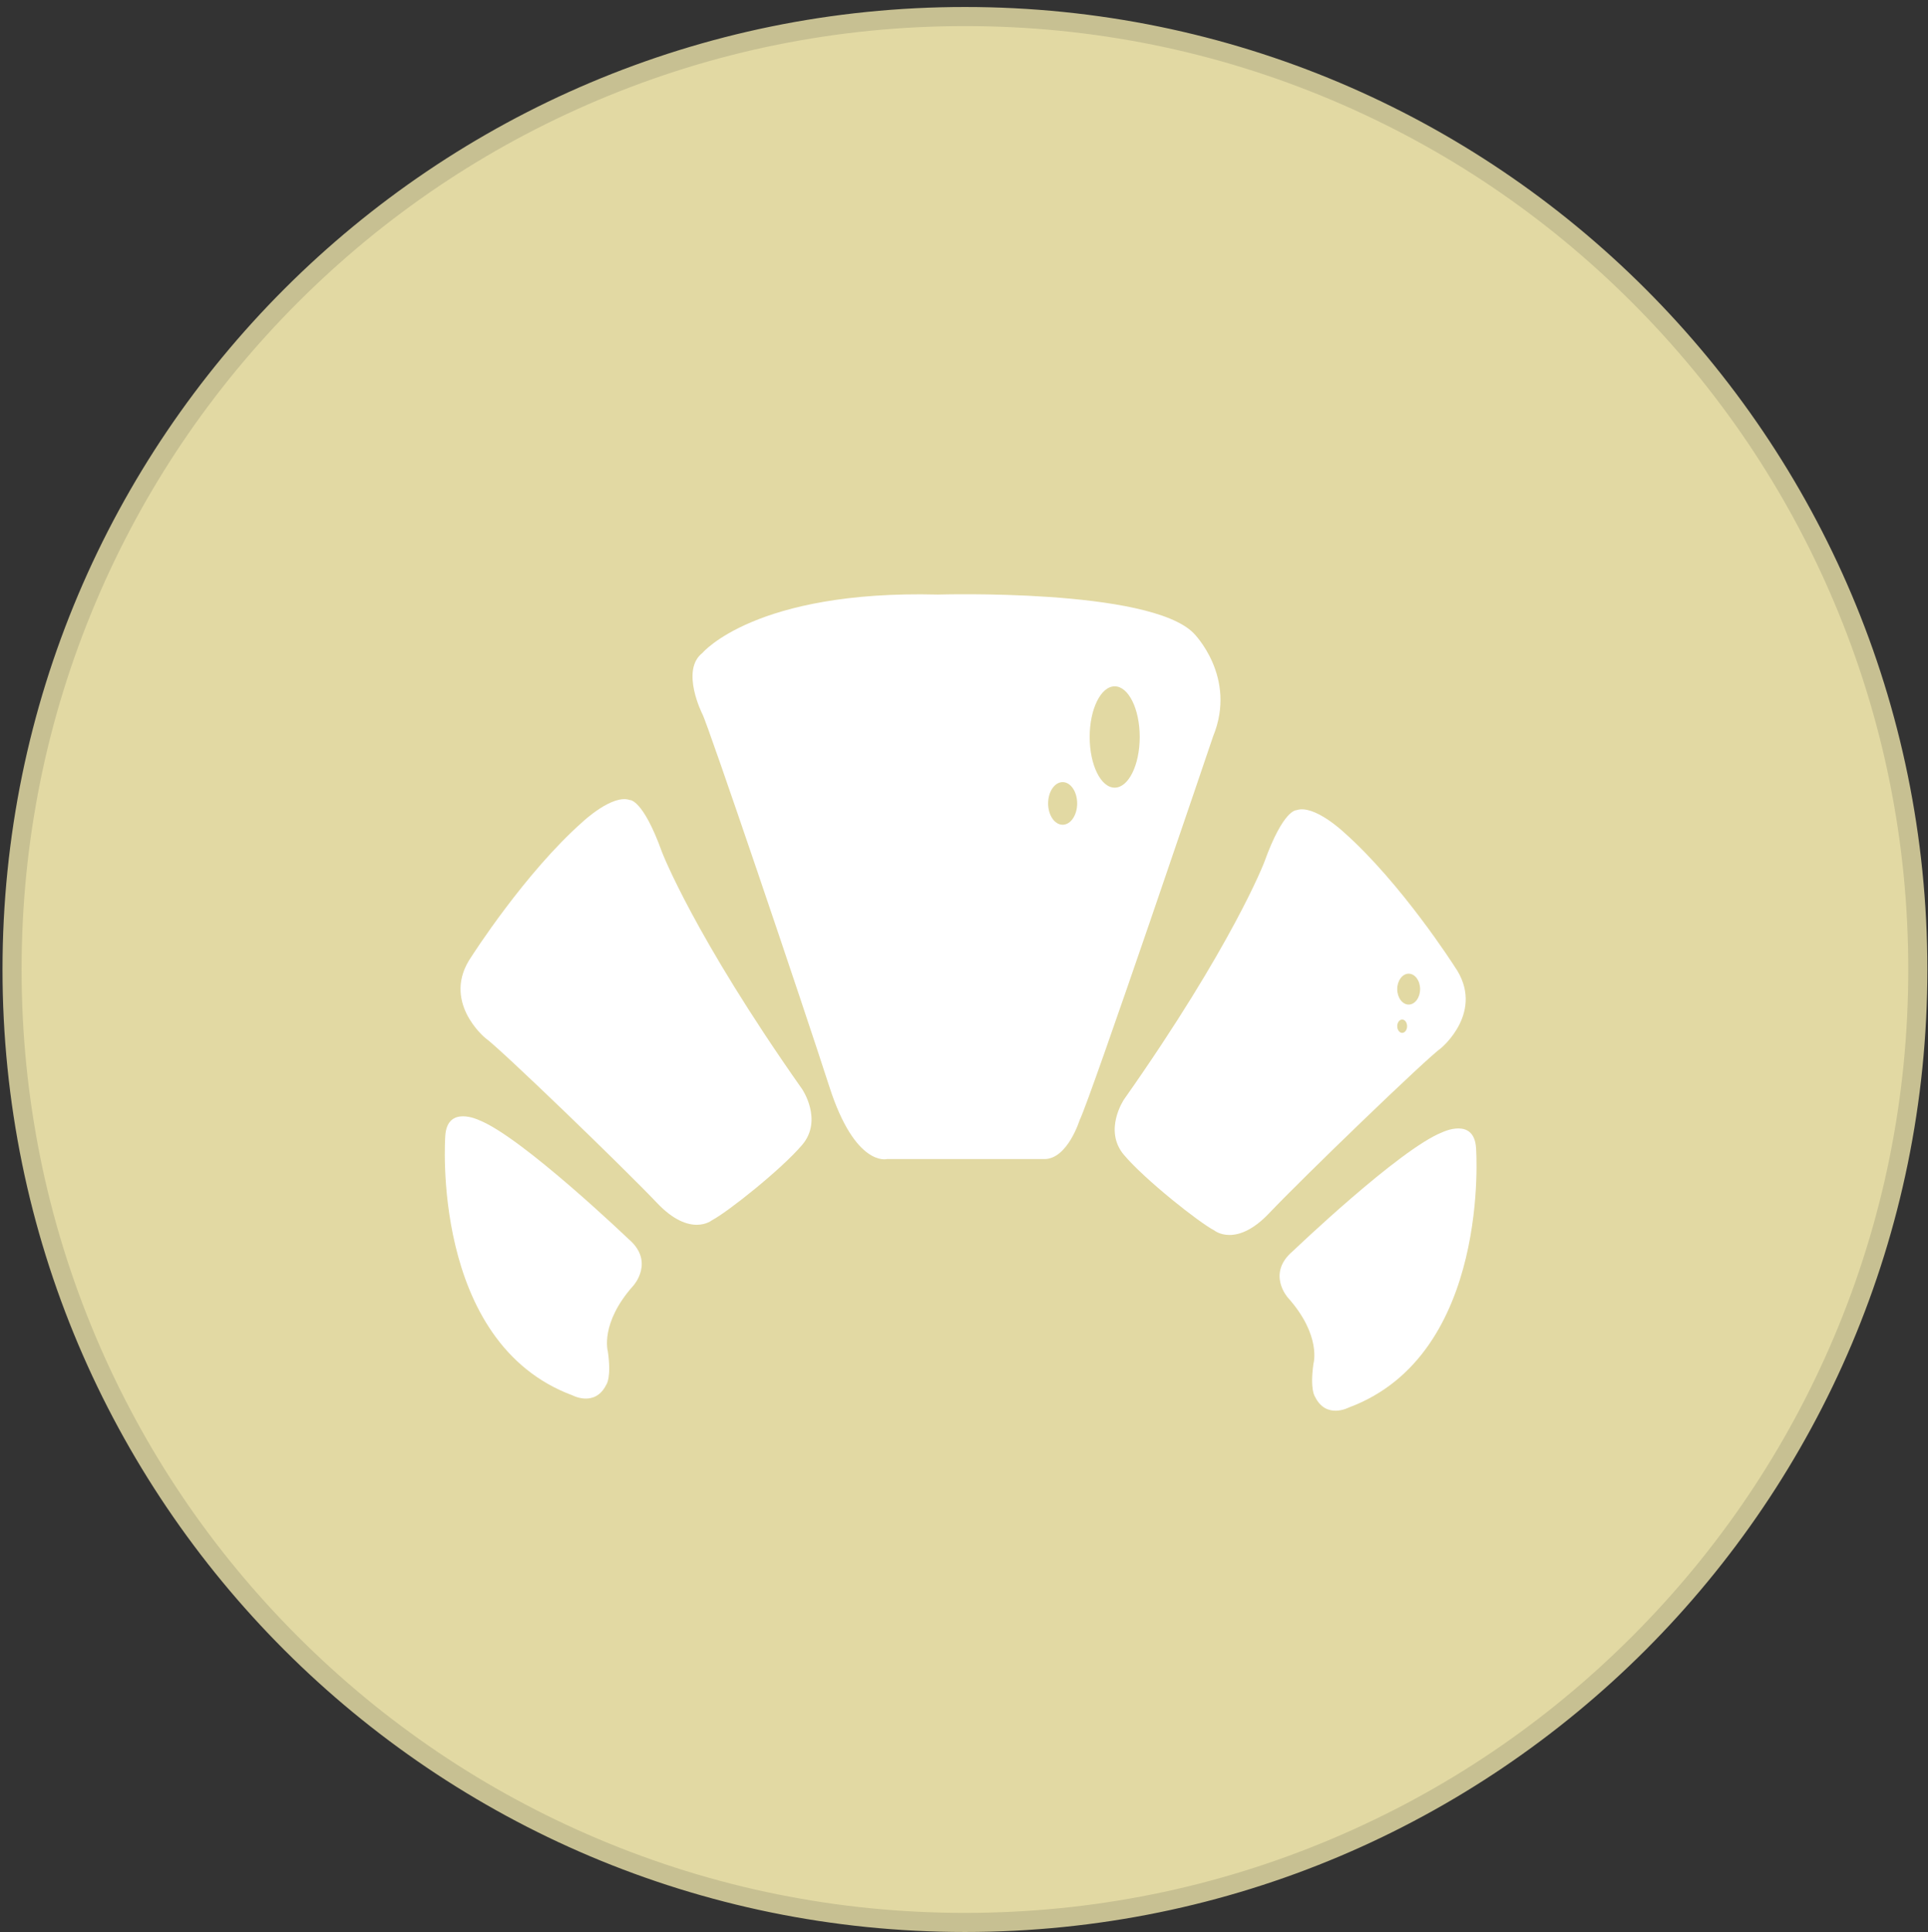 <?xml version="1.0" encoding="utf-8"?>
<!-- Generator: Adobe Illustrator 16.0.0, SVG Export Plug-In . SVG Version: 6.00 Build 0)  -->
<!DOCTYPE svg PUBLIC "-//W3C//DTD SVG 1.1//EN" "http://www.w3.org/Graphics/SVG/1.1/DTD/svg11.dtd">
<svg version="1.1" id="Livello_1" xmlns="http://www.w3.org/2000/svg" xmlns:xlink="http://www.w3.org/1999/xlink" x="0px" y="0px"
	 width="403.78px" height="404.583px" viewBox="0 0 403.78 404.583" enable-background="new 0 0 403.78 404.583"
	 xml:space="preserve">
<rect x="0" y="0" width="403.78" height="404.583" fill="#333333" stroke="none"/>
<g>
	<path fill="#E2D9A3" d="M202.086,402.586c-110.039,0-199.561-89.523-199.561-199.562c0-110.038,89.522-199.56,199.561-199.56
		s199.561,89.522,199.561,199.56C401.647,313.063,312.125,402.586,202.086,402.586z"/>
	<path fill="#C7C092" d="M202.086,5.465c26.672,0,52.544,5.223,76.898,15.523c23.525,9.95,44.653,24.196,62.798,42.341
		c18.146,18.145,32.392,39.273,42.342,62.797c10.301,24.354,15.523,50.226,15.523,76.898c0,26.672-5.223,52.544-15.523,76.899
		c-9.951,23.524-24.196,44.653-42.342,62.798c-18.145,18.146-39.273,32.391-62.798,42.341
		c-24.354,10.302-50.226,15.524-76.898,15.524c-26.672,0-52.544-5.223-76.898-15.524c-23.525-9.95-44.653-24.195-62.798-42.341
		C44.245,324.577,30,303.448,20.049,279.923C9.749,255.569,4.525,229.697,4.525,203.024c0-26.672,5.223-52.544,15.524-76.897
		C30,102.602,44.245,81.474,62.39,63.329c18.145-18.145,39.273-32.391,62.798-42.341C149.542,10.688,175.415,5.465,202.086,5.465
		 M202.086,1.465C90.769,1.465,0.525,91.707,0.525,203.024c0,111.319,90.244,201.562,201.561,201.562
		c111.318,0,201.561-90.243,201.561-201.562C403.647,91.707,313.404,1.465,202.086,1.465L202.086,1.465z"/>
</g>
<path fill="#FFFFFF" d="M93.254,237.87c0,0-3.216,43.286,26.677,54.351c0,0,4.723,2.523,7.063-2.289c0,0,1.09-1.398,0.313-6.898
	c0,0-1.747-5.887,5.37-13.846c0,0,4.528-5.047-1.101-9.771c0,0-22.322-21.351-31.251-24.845
	C100.325,234.571,93.661,231.336,93.254,237.87z"/>
<path fill="#FFFFFF" d="M98.772,200.278c0,0,11.128-17.471,23.293-28.211c0,0,6.212-5.823,9.835-4.529c0,0,2.717-0.259,6.729,10.87
	c0,0,6.601,17.34,29.375,49.692c0,0,4.401,6.469,0,11.647c-4.399,5.175-15.657,14.106-18.893,15.786c0,0-4.529,3.754-11.518-3.623
	c-6.988-7.376-32.999-32.48-35.974-34.551C101.62,217.358,92.211,209.656,98.772,200.278z"/>
<path fill="#FFFFFF" d="M309.128,240.41c0,0,3.218,43.287-26.675,54.352c0,0-4.725,2.525-7.063-2.291c0,0-1.09-1.396-0.313-6.896
	c0,0,1.747-5.889-5.371-13.846c0,0-4.529-5.049,1.1-9.771c0,0,22.323-21.352,31.252-24.846
	C302.058,237.111,308.723,233.876,309.128,240.41z"/>
<path fill="#FFFFFF" d="M249.983,132.598c-9.317-9.446-53.574-8.087-53.574-8.087c-38.239-0.971-49.304,12.229-49.304,12.229
	c-4.663,3.62,0,12.812,0,12.812c1.164,2.135,21.158,61.144,26.593,78.032c5.436,16.887,12.035,15.14,12.035,15.14h32.998
	c4.853,0,7.376-8.152,7.376-8.152c2.33-4.658,27.951-80.362,27.951-80.362C259.171,141.722,249.983,132.598,249.983,132.598z
	 M222.549,172.714c-1.679,0-3.041-1.998-3.041-4.463c0-2.466,1.362-4.465,3.041-4.465s3.041,1.999,3.041,4.465
	C225.59,170.716,224.228,172.714,222.549,172.714z M233.45,164.95c-2.894,0-5.24-4.751-5.24-10.611
	c0-5.861,2.347-10.612,5.24-10.612c2.895,0,5.241,4.751,5.241,10.612C238.691,160.199,236.345,164.95,233.45,164.95z"/>
<path fill="#FFFFFF" d="M304.639,202.409c0,0-11.129-17.469-23.293-28.21c0,0-6.212-5.824-9.835-4.53c0,0-2.718-0.258-6.729,10.871
	c0,0-6.6,17.34-29.375,49.691c0,0-4.4,6.47,0,11.646c4.399,5.179,15.657,14.105,18.893,15.789c0,0,4.53,3.752,11.518-3.623
	c6.988-7.377,32.999-32.481,35.976-34.552C301.792,219.491,311.2,211.788,304.639,202.409z M293.655,216.297
	c-0.57,0-1.033-0.625-1.033-1.395c0-0.772,0.463-1.397,1.033-1.397s1.032,0.625,1.032,1.397
	C294.688,215.672,294.226,216.297,293.655,216.297z M295.016,210.371c-1.32,0-2.394-1.448-2.394-3.234
	c0-1.787,1.073-3.234,2.394-3.234c1.323,0,2.395,1.447,2.395,3.234C297.41,208.922,296.339,210.371,295.016,210.371z"/>
</svg>
